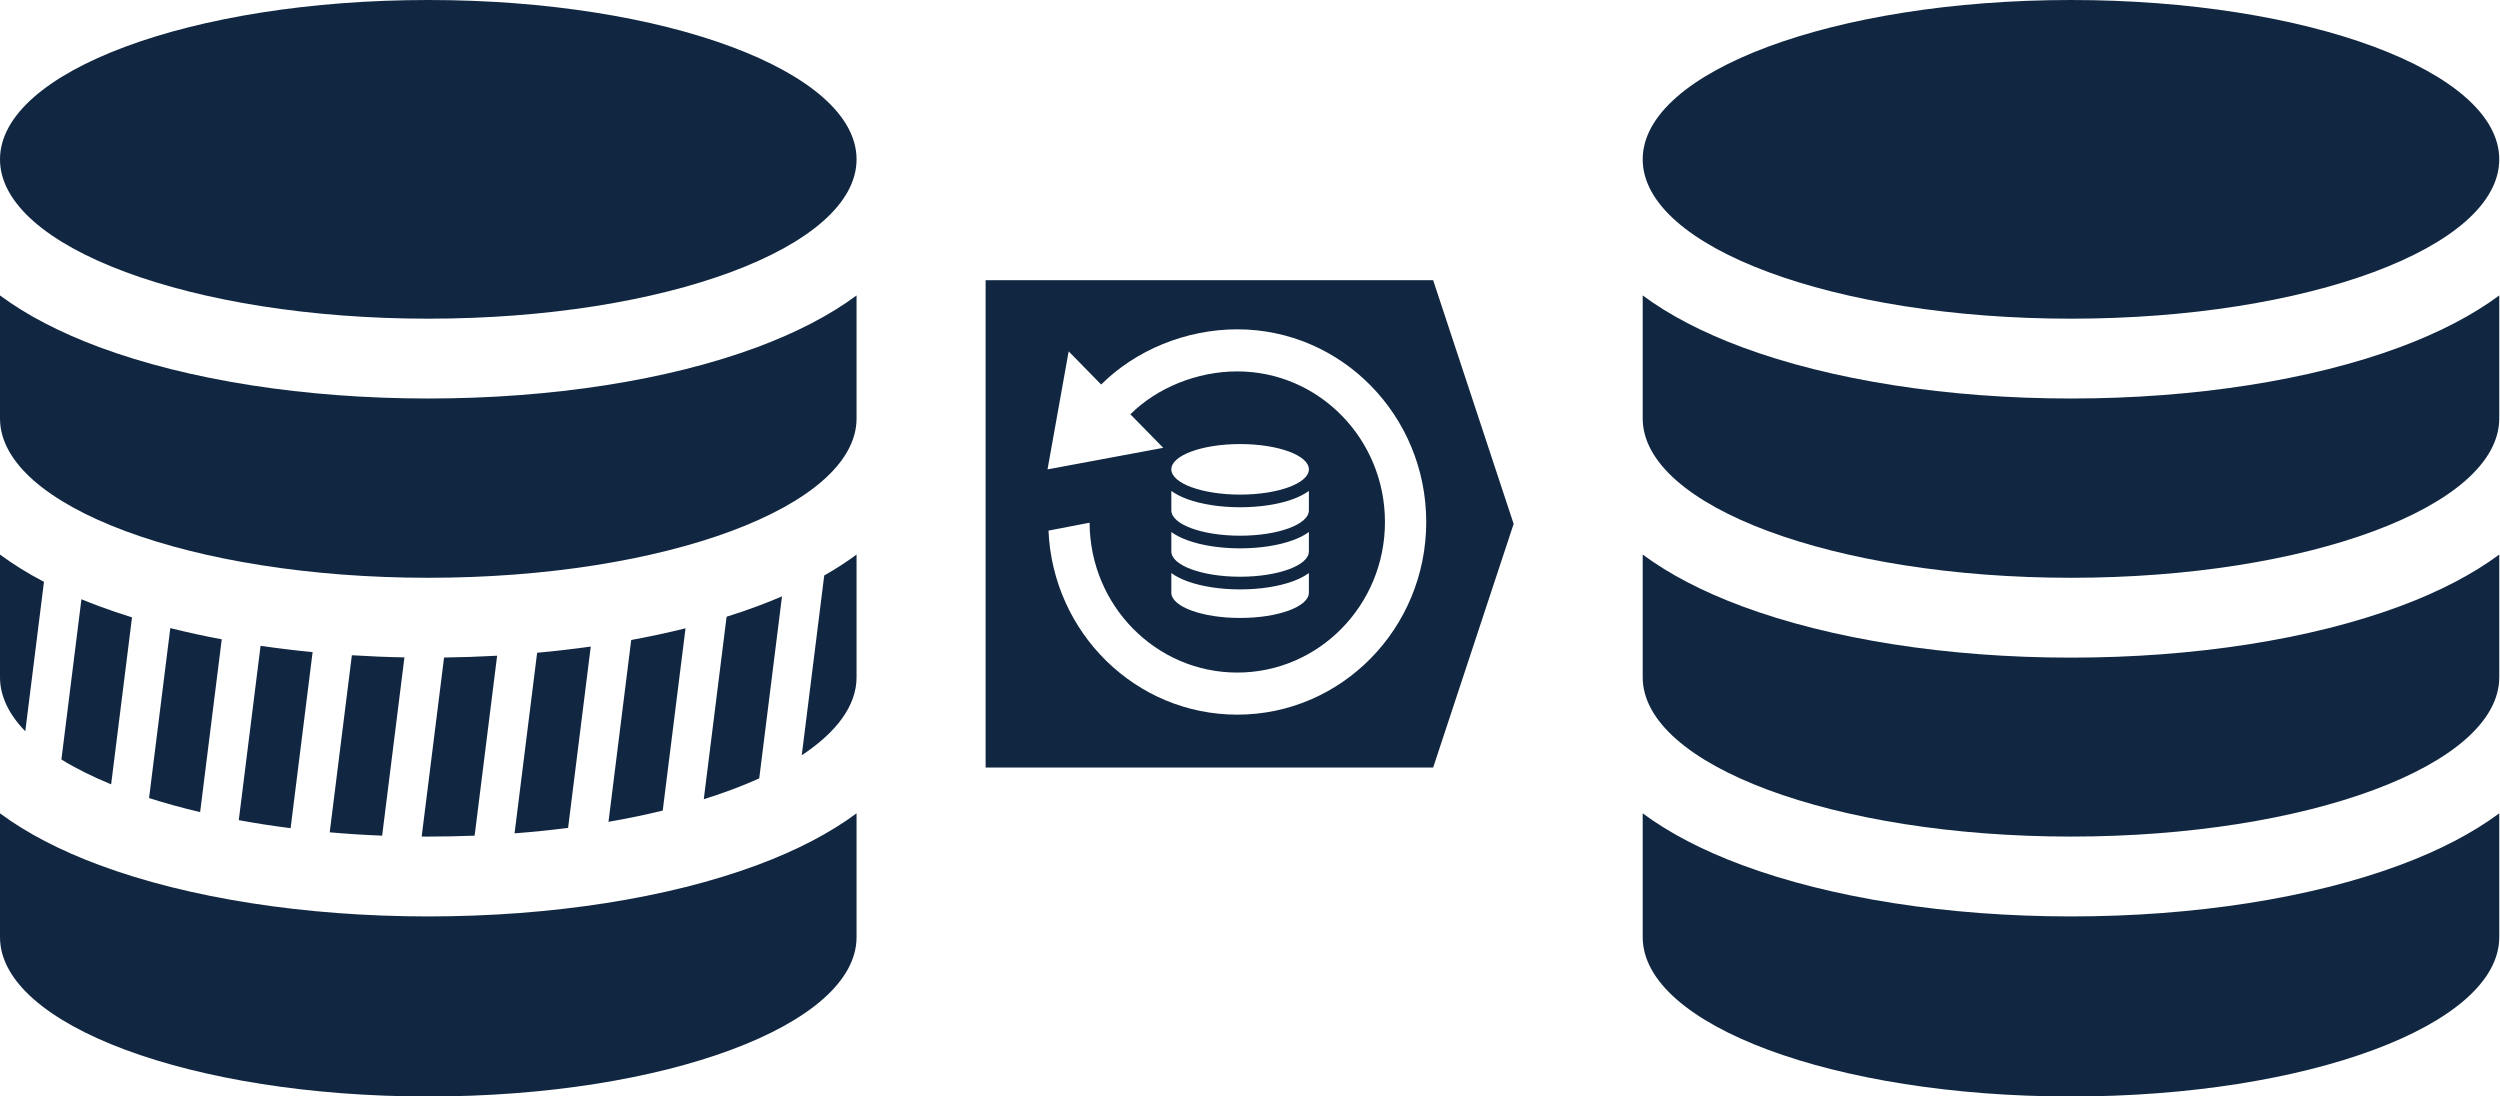 <?xml version="1.0" encoding="UTF-8" standalone="no"?>
<svg width="114px" height="50px" viewBox="0 0 114 50" version="1.1" xmlns="http://www.w3.org/2000/svg" xmlns:xlink="http://www.w3.org/1999/xlink" xmlns:sketch="http://www.bohemiancoding.com/sketch/ns">
    <!-- Generator: Sketch 3.1 (8751) - http://www.bohemiancoding.com/sketch -->
    <title>ic_migration</title>
    <desc>Created with Sketch.</desc>
    <defs></defs>
    <g id="Phases" stroke="none" stroke-width="1" fill="none" fill-rule="evenodd" sketch:type="MSPage">
        <g id="ic_migration" sketch:type="MSLayerGroup" fill="#112741">
            <path d="M0,7.266 C0,3.253 8.744,0 19.529,0 C30.315,0 39.059,3.253 39.059,7.266 C39.059,11.279 30.315,14.532 19.529,14.532 C8.744,14.532 0,11.279 0,7.266 L0,7.266 Z M19.529,41.789 C13.916,41.789 8.587,40.957 4.524,39.445 C2.726,38.776 1.209,37.985 0,37.088 L0,42.734 C0,46.747 8.744,50 19.529,50 C30.315,50 39.059,46.747 39.059,42.734 L39.059,37.088 C37.85,37.985 36.333,38.776 34.535,39.445 C30.472,40.956 25.143,41.789 19.529,41.789 L19.529,41.789 Z M19.529,18.172 C13.916,18.172 8.587,17.34 4.524,15.829 C2.726,15.159 1.209,14.369 0,13.472 L0,19.081 C0,23.094 8.744,26.347 19.529,26.347 C30.315,26.347 39.059,23.094 39.059,19.081 L39.059,13.472 C37.85,14.369 36.333,15.159 34.535,15.829 C30.472,17.34 25.143,18.172 19.529,18.172 L19.529,18.172 Z M7.766,28.641 L6.797,36.391 C7.528,36.625 8.307,36.84 9.126,37.032 L10.111,29.153 C9.305,29.002 8.522,28.831 7.766,28.641 L7.766,28.641 Z M24.493,29.766 L23.464,38 C24.298,37.937 25.113,37.853 25.905,37.752 L26.939,29.483 C26.14,29.595 25.323,29.69 24.493,29.766 L24.493,29.766 Z M28.783,29.184 L27.747,37.475 C28.607,37.326 29.433,37.155 30.22,36.963 L31.26,28.65 C30.463,28.849 29.635,29.027 28.783,29.184 L28.783,29.184 Z M20.249,29.983 L19.228,38.147 C19.329,38.147 19.429,38.148 19.529,38.148 C20.244,38.148 20.949,38.133 21.643,38.106 L22.669,29.9 C21.871,29.945 21.064,29.972 20.249,29.983 L20.249,29.983 Z M36.56,34.44 C38.15,33.388 39.059,32.175 39.059,30.882 L39.059,25.287 C38.61,25.621 38.118,25.939 37.585,26.242 L36.56,34.44 L36.56,34.44 Z M4.524,27.644 C4.247,27.541 3.977,27.435 3.713,27.326 L2.8,34.633 C3.457,35.038 4.217,35.417 5.068,35.765 L6.02,28.152 C5.505,27.992 5.005,27.823 4.524,27.644 L4.524,27.644 Z M16.045,29.879 L15.035,37.954 C15.815,38.023 16.613,38.074 17.426,38.106 L18.442,29.977 C17.635,29.962 16.835,29.929 16.045,29.879 L16.045,29.879 Z M0,25.287 L0,30.882 C0,31.747 0.407,32.577 1.153,33.347 L2.005,26.532 C1.264,26.144 0.595,25.729 0,25.287 L0,25.287 Z M11.882,29.449 L10.888,37.399 C11.649,37.539 12.438,37.662 13.252,37.765 L14.255,29.737 C13.45,29.658 12.657,29.562 11.882,29.449 L11.882,29.449 Z M34.535,27.644 C34.083,27.812 33.615,27.971 33.133,28.122 L32.092,36.445 C33.011,36.157 33.858,35.839 34.621,35.494 L35.659,27.194 C35.297,27.349 34.923,27.5 34.535,27.644 L34.535,27.644 Z" id="database-3-icon" sketch:type="MSShapeGroup"></path>
            <path d="M113.966,37.088 L113.966,42.734 C113.966,46.747 105.222,50 94.437,50 C83.651,50 74.907,46.747 74.907,42.734 L74.907,37.088 C76.116,37.985 77.633,38.776 79.432,39.445 C83.494,40.956 88.823,41.789 94.437,41.789 C100.05,41.789 105.379,40.957 109.442,39.445 C111.24,38.776 112.757,37.985 113.966,37.088 L113.966,37.088 Z M109.442,27.644 C105.379,29.156 100.05,29.988 94.437,29.988 C88.823,29.988 83.494,29.156 79.431,27.644 C77.633,26.975 76.116,26.184 74.907,25.287 L74.907,30.882 C74.907,34.895 83.651,38.148 94.437,38.148 C105.222,38.148 113.966,34.895 113.966,30.882 L113.966,25.287 C112.757,26.184 111.24,26.975 109.442,27.644 L109.442,27.644 Z M94.437,0 C83.651,0 74.907,3.253 74.907,7.266 C74.907,11.279 83.651,14.532 94.437,14.532 C105.222,14.532 113.966,11.279 113.966,7.266 C113.966,3.253 105.222,0 94.437,0 L94.437,0 Z M109.442,15.829 C105.379,17.34 100.05,18.172 94.437,18.172 C88.823,18.172 83.494,17.34 79.431,15.829 C77.633,15.159 76.116,14.369 74.907,13.472 L74.907,19.081 C74.907,23.094 83.651,26.347 94.437,26.347 C105.222,26.347 113.966,23.094 113.966,19.081 L113.966,13.472 C112.757,14.369 111.24,15.159 109.442,15.829 L109.442,15.829 Z" id="database-icon" sketch:type="MSShapeGroup"></path>
            <path d="M65.352,35 L65.352,12.778 L69.022,23.889 L65.352,35 Z M44.944,12.778 L44.944,35 L65.352,35 L65.352,12.778 L44.944,12.778 Z M59.685,26.131 L59.685,27.027 C59.685,27.663 58.281,28.179 56.549,28.179 C54.817,28.179 53.413,27.663 53.413,27.027 L53.413,26.131 C53.607,26.274 53.851,26.399 54.14,26.505 C54.792,26.745 55.648,26.877 56.549,26.877 C57.451,26.877 58.306,26.745 58.959,26.505 C59.248,26.399 59.491,26.274 59.685,26.131 Z M58.959,24.633 C58.306,24.873 57.451,25.005 56.549,25.005 C55.648,25.005 54.792,24.873 54.14,24.633 C53.851,24.527 53.607,24.402 53.413,24.26 L53.413,25.147 C53.413,25.783 54.817,26.299 56.549,26.299 C58.281,26.299 59.685,25.783 59.685,25.147 L59.685,24.26 C59.491,24.402 59.248,24.527 58.959,24.633 Z M56.549,20.249 C54.817,20.249 53.413,20.765 53.413,21.402 C53.413,22.038 54.817,22.554 56.549,22.554 C58.281,22.554 59.685,22.038 59.685,21.402 C59.685,20.765 58.281,20.249 56.549,20.249 Z M58.959,22.76 C58.306,22.999 57.451,23.131 56.549,23.131 C55.648,23.131 54.792,22.999 54.14,22.76 C53.851,22.654 53.607,22.528 53.413,22.386 L53.413,23.275 C53.413,23.912 54.817,24.428 56.549,24.428 C58.281,24.428 59.685,23.912 59.685,23.275 L59.685,22.386 C59.491,22.528 59.248,22.654 58.959,22.76 Z M56.419,15.017 C54.068,15.017 51.769,15.978 50.214,17.535 L48.731,16.022 L47.767,21.404 L53.045,20.421 L51.545,18.892 C52.759,17.682 54.587,16.936 56.419,16.936 C60.139,16.936 63.154,20.011 63.154,23.803 C63.154,27.595 60.139,30.669 56.419,30.669 C52.71,30.669 49.702,27.612 49.685,23.835 L47.811,24.196 C48.013,28.866 51.789,32.588 56.419,32.588 C61.178,32.588 65.036,28.655 65.036,23.803 C65.036,18.951 61.178,15.017 56.419,15.017 Z" id="Triangle-1" sketch:type="MSShapeGroup"></path>
        </g>
    </g>
</svg>